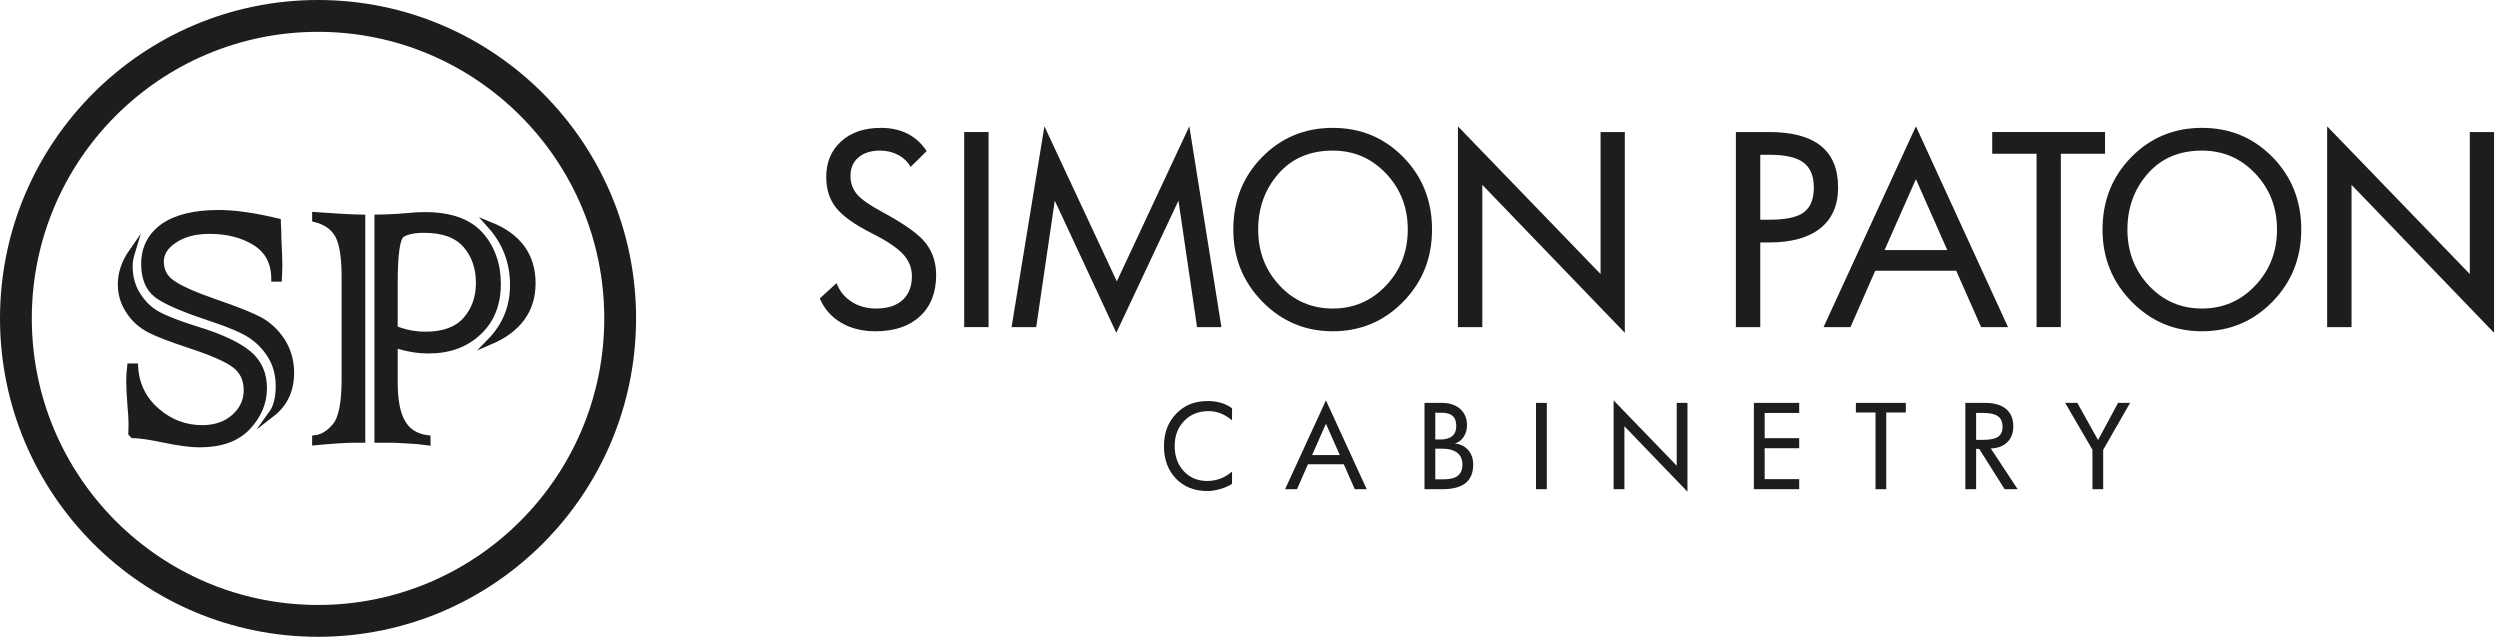 <?xml version="1.0" encoding="UTF-8" standalone="no"?>
<!DOCTYPE svg PUBLIC "-//W3C//DTD SVG 1.1//EN" "http://www.w3.org/Graphics/SVG/1.1/DTD/svg11.dtd">
<svg width="100%" height="100%" viewBox="0 0 403 103" version="1.1" xmlns="http://www.w3.org/2000/svg" xmlns:xlink="http://www.w3.org/1999/xlink" xml:space="preserve" xmlns:serif="http://www.serif.com/" style="fill-rule:evenodd;clip-rule:evenodd;stroke-miterlimit:10;">
    <g transform="matrix(0,-1,-1,0,51.267,0.059)">
        <path d="M-51.267,-51.267C-22.939,-51.267 0.059,-28.295 0.059,0C0.059,28.295 -22.939,51.267 -51.267,51.267C-79.594,51.267 -102.593,28.295 -102.593,0C-102.593,-28.295 -79.594,-51.267 -51.267,-51.267ZM-51.267,-46.14C-25.772,-46.14 -5.073,-25.465 -5.073,0C-5.073,25.465 -25.772,46.14 -51.267,46.14C-76.761,46.14 -97.46,25.465 -97.46,0C-97.46,-25.465 -76.761,-46.14 -51.267,-46.14Z" style="fill:rgb(29,29,27);"/>
    </g>
    <g transform="matrix(1,0,0,1,44.944,61.058)">
        <path d="M0,-16.154L-0.713,-16.154C-0.736,-18.778 -1.776,-20.723 -3.835,-21.991C-5.849,-23.235 -8.292,-23.857 -11.165,-23.857C-13.451,-23.857 -15.328,-23.37 -16.799,-22.398C-18.292,-21.425 -19.039,-20.26 -19.039,-18.903C-19.039,-17.454 -18.45,-16.312 -17.274,-15.475C-16.052,-14.57 -13.643,-13.495 -10.045,-12.251C-6.697,-11.097 -4.356,-10.158 -3.021,-9.434C-1.595,-8.642 -0.407,-7.511 0.543,-6.041C1.493,-4.525 1.968,-2.839 1.968,-0.985C1.968,1.845 0.927,4.061 -1.154,5.667C-0.385,4.604 0,3.111 0,1.187C0,-0.622 -0.419,-2.229 -1.256,-3.631C-2.138,-5.057 -3.224,-6.188 -4.514,-7.025C-5.826,-7.884 -7.964,-8.801 -10.928,-9.774C-15.385,-11.244 -18.292,-12.5 -19.649,-13.541C-21.007,-14.604 -21.686,-16.256 -21.686,-18.495C-21.686,-21.074 -20.645,-23.099 -18.563,-24.57C-16.482,-25.995 -13.53,-26.708 -9.706,-26.708C-7.104,-26.708 -3.926,-26.255 -0.17,-25.35L-0.17,-25.113L-0.102,-23.823C-0.102,-23.145 -0.08,-22.33 -0.034,-21.38C0.034,-20.226 0.068,-19.208 0.068,-18.326C0.068,-17.737 0.045,-17.013 0,-16.154ZM-23.959,-1.968L-23.179,-1.968C-23.021,0.928 -21.855,3.314 -19.683,5.192C-17.557,7.048 -15.113,7.974 -12.353,7.974C-10.227,7.974 -8.496,7.376 -7.161,6.177C-5.826,4.977 -5.159,3.541 -5.159,1.866C-5.159,0.101 -5.803,-1.267 -7.093,-2.239C-8.337,-3.191 -10.792,-4.265 -14.457,-5.464C-17.398,-6.437 -19.491,-7.239 -20.735,-7.873C-22.183,-8.62 -23.314,-9.626 -24.129,-10.894C-25.011,-12.183 -25.452,-13.631 -25.452,-15.237C-25.452,-17.025 -24.853,-18.778 -23.654,-20.498C-23.925,-19.615 -24.061,-18.846 -24.061,-18.19C-24.061,-16.425 -23.643,-14.875 -22.805,-13.541C-21.946,-12.16 -20.883,-11.119 -19.615,-10.419C-18.349,-9.694 -16.233,-8.868 -13.269,-7.942C-9.4,-6.765 -6.606,-5.464 -4.887,-4.038C-3.236,-2.658 -2.41,-0.803 -2.41,1.527C-2.41,3.812 -3.27,5.883 -4.989,7.737C-6.731,9.615 -9.333,10.554 -12.794,10.554C-14.197,10.554 -16.143,10.294 -18.631,9.773C-20.803,9.321 -22.432,9.084 -23.518,9.06L-23.755,8.789C-23.733,8.405 -23.722,7.907 -23.722,7.296C-23.722,6.572 -23.79,5.453 -23.925,3.936C-24.039,2.421 -24.095,1.29 -24.095,0.543C-24.095,-0.43 -24.05,-1.267 -23.959,-1.968Z" style="fill:rgb(29,29,27);fill-rule:nonzero;stroke:rgb(29,29,27);stroke-width:1px;"/>
    </g>
    <g transform="matrix(1,0,0,1,79.016,50.912)">
        <path d="M0,4.139C2.466,1.606 3.699,-1.426 3.699,-4.956C3.699,-8.666 2.466,-11.89 0,-14.628C4.547,-12.795 6.821,-9.673 6.821,-5.261C6.821,-0.94 4.547,2.194 0,4.139ZM-15.407,-5.329L-15.407,2.069C-13.846,2.726 -12.172,3.053 -10.384,3.053C-7.512,3.053 -5.362,2.262 -3.937,0.678C-2.511,-0.928 -1.798,-2.92 -1.798,-5.295C-1.798,-7.761 -2.511,-9.809 -3.937,-11.438C-5.362,-13.067 -7.59,-13.881 -10.622,-13.881C-12.296,-13.881 -13.518,-13.621 -14.287,-13.1C-15.034,-12.557 -15.407,-9.966 -15.407,-5.329ZM-15.678,19.953L-18.156,19.953L-18.156,-15.815C-17.59,-15.815 -17.149,-15.826 -16.832,-15.849C-15.542,-15.894 -14.299,-15.973 -13.099,-16.087C-12.308,-16.177 -11.437,-16.222 -10.486,-16.222C-6.459,-16.222 -3.495,-15.171 -1.595,-13.067C0.283,-10.94 1.222,-8.293 1.222,-5.125C1.222,-1.89 0.192,0.689 -1.866,2.612C-3.925,4.58 -6.606,5.565 -9.909,5.565C-11.742,5.565 -13.574,5.248 -15.407,4.615L-15.407,10.655C-15.407,13.619 -14.989,15.802 -14.151,17.204C-13.337,18.653 -11.991,19.501 -10.113,19.749L-10.113,20.361C-11.063,20.225 -12.24,20.123 -13.642,20.055L-15.678,19.953ZM-20.633,-15.815L-20.633,19.953L-21.753,19.953C-23.201,19.953 -25.35,20.089 -28.201,20.361L-28.201,19.749C-27.025,19.614 -25.939,18.947 -24.943,17.747C-23.948,16.549 -23.45,14.048 -23.45,10.247L-23.45,-6.279C-23.45,-9.424 -23.801,-11.653 -24.502,-12.965C-25.203,-14.277 -26.436,-15.159 -28.201,-15.611L-28.201,-16.222C-25.192,-15.996 -22.669,-15.861 -20.633,-15.815Z" style="fill:rgb(29,29,27);fill-rule:nonzero;stroke:rgb(29,29,27);stroke-width:1px;"/>
    </g>
    <g transform="matrix(1,0,0,1,150.906,29.675)">
        <path d="M0,14.663C0,17.488 -0.869,19.703 -2.606,21.312C-4.345,22.921 -6.741,23.726 -9.796,23.726C-11.914,23.726 -13.756,23.264 -15.325,22.341C-16.893,21.419 -18.037,20.114 -18.757,18.431L-16.048,15.966C-15.572,17.243 -14.765,18.244 -13.625,18.97C-12.484,19.697 -11.168,20.06 -9.674,20.06C-7.84,20.06 -6.422,19.606 -5.416,18.696C-4.412,17.787 -3.909,16.504 -3.909,14.847C-3.909,13.475 -4.406,12.271 -5.396,11.232C-6.388,10.193 -8.051,9.091 -10.386,7.922C-13.102,6.552 -15.003,5.201 -16.088,3.87C-17.176,2.539 -17.718,0.869 -17.718,-1.141C-17.718,-3.517 -16.918,-5.431 -15.314,-6.884C-13.713,-8.337 -11.582,-9.063 -8.92,-9.063C-7.278,-9.063 -5.842,-8.751 -4.612,-8.126C-3.384,-7.502 -2.355,-6.565 -1.528,-5.316L-4.113,-2.769C-4.588,-3.599 -5.26,-4.243 -6.129,-4.705C-6.999,-5.165 -7.97,-5.397 -9.043,-5.397C-10.509,-5.397 -11.669,-5.03 -12.525,-4.297C-13.38,-3.564 -13.807,-2.58 -13.807,-1.344C-13.807,-0.189 -13.465,0.797 -12.78,1.619C-12.093,2.44 -10.726,3.401 -8.675,4.501C-5.078,6.442 -2.731,8.129 -1.638,9.562C-0.547,10.994 0,12.695 0,14.663" style="fill:rgb(29,29,27);fill-rule:nonzero;"/>
    </g>
    <g transform="matrix(-1,0,0,1,517.438,-277.046)">
        <rect x="358.08" y="298.33" width="3.931" height="31.445" style="fill:rgb(29,29,27);"/>
    </g>
    <g transform="matrix(1,0,0,1,196.893,21.284)">
        <path d="M0,31.445L-3.931,31.445L-6.925,11.058L-16.944,32.362L-26.863,11.058L-29.856,31.445L-33.828,31.445L-28.533,-0.917L-16.862,24.073L-5.173,-0.917L0,31.445Z" style="fill:rgb(29,29,27);fill-rule:nonzero;"/>
    </g>
    <g transform="matrix(1,0,0,1,226.933,37.006)">
        <path d="M0,0C0,-3.556 -1.168,-6.568 -3.503,-9.032C-5.837,-11.497 -8.703,-12.729 -12.098,-12.729C-15.763,-12.729 -18.683,-11.483 -20.855,-8.992C-23.028,-6.499 -24.114,-3.502 -24.114,0C-24.114,3.558 -22.959,6.568 -20.651,9.032C-18.343,11.497 -15.492,12.729 -12.098,12.729C-8.703,12.729 -5.837,11.493 -3.503,9.022C-1.168,6.552 0,3.543 0,0M3.911,0C3.911,4.59 2.36,8.468 -0.743,11.639C-3.845,14.81 -7.63,16.394 -12.098,16.394C-16.537,16.394 -20.318,14.803 -23.442,11.618C-26.564,8.435 -28.125,4.562 -28.125,0C-28.125,-4.629 -26.581,-8.519 -23.493,-11.669C-20.403,-14.819 -16.606,-16.394 -12.098,-16.394C-7.589,-16.394 -3.795,-14.819 -0.713,-11.669C2.37,-8.519 3.911,-4.629 3.911,0" style="fill:rgb(29,29,27);fill-rule:nonzero;"/>
    </g>
    <g transform="matrix(1,0,0,1,261.921,20.367)">
        <path d="M0,33.279L-22.972,9.431L-22.972,32.362L-26.903,32.362L-26.903,0L-3.909,23.808L-3.909,0.917L0,0.917L0,33.279Z" style="fill:rgb(29,29,27);fill-rule:nonzero;"/>
    </g>
    <g transform="matrix(1,0,0,1,292.39,43.809)">
        <path d="M0,-13.605C0,-15.437 -0.557,-16.772 -1.669,-17.607C-2.782,-18.441 -4.601,-18.859 -7.127,-18.859L-8.634,-18.859L-8.634,-8.391L-7.127,-8.391C-4.507,-8.391 -2.664,-8.791 -1.597,-9.592C-0.532,-10.394 0,-11.731 0,-13.605M3.911,-13.605C3.911,-10.726 2.954,-8.527 1.039,-7.007C-0.875,-5.485 -3.625,-4.726 -7.209,-4.726L-8.634,-4.726L-8.634,8.92L-12.565,8.92L-12.565,-22.525L-7.209,-22.525C-3.502,-22.525 -0.723,-21.782 1.131,-20.295C2.984,-18.808 3.911,-16.578 3.911,-13.605" style="fill:rgb(29,29,27);fill-rule:nonzero;"/>
    </g>
    <g transform="matrix(1,0,0,1,313.897,32.79)">
        <path d="M0,7.516L-5.052,-3.91L-10.102,7.516L0,7.516ZM9.796,19.939L5.458,19.939L1.446,10.855L-11.609,10.855L-15.6,19.939L-19.939,19.939L-5.052,-12.423L9.796,19.939Z" style="fill:rgb(29,29,27);fill-rule:nonzero;"/>
    </g>
    <g transform="matrix(1,0,0,1,339.333,49.226)">
        <path d="M0,-24.44L-7.127,-24.44L-7.127,3.503L-11.038,3.503L-11.038,-24.44L-18.187,-24.44L-18.187,-27.943L0,-27.943L0,-24.44Z" style="fill:rgb(29,29,27);fill-rule:nonzero;"/>
    </g>
    <g transform="matrix(1,0,0,1,367.053,37.006)">
        <path d="M0,0C0,-3.556 -1.167,-6.568 -3.503,-9.032C-5.839,-11.497 -8.703,-12.729 -12.098,-12.729C-15.763,-12.729 -18.683,-11.483 -20.855,-8.992C-23.028,-6.499 -24.114,-3.502 -24.114,0C-24.114,3.558 -22.959,6.568 -20.652,9.032C-18.343,11.497 -15.492,12.729 -12.098,12.729C-8.703,12.729 -5.839,11.493 -3.503,9.022C-1.167,6.552 0,3.543 0,0M3.911,0C3.911,4.59 2.358,8.468 -0.743,11.639C-3.846,14.81 -7.63,16.394 -12.098,16.394C-16.537,16.394 -20.318,14.803 -23.442,11.618C-26.565,8.435 -28.126,4.562 -28.126,0C-28.126,-4.629 -26.581,-8.519 -23.493,-11.669C-20.404,-14.819 -16.606,-16.394 -12.098,-16.394C-7.589,-16.394 -3.795,-14.819 -0.713,-11.669C2.369,-8.519 3.911,-4.629 3.911,0" style="fill:rgb(29,29,27);fill-rule:nonzero;"/>
    </g>
    <g transform="matrix(1,0,0,1,402.041,20.367)">
        <path d="M0,33.279L-22.972,9.431L-22.972,32.362L-26.903,32.362L-26.903,0L-3.909,23.808L-3.909,0.917L0,0.917L0,33.279Z" style="fill:rgb(29,29,27);fill-rule:nonzero;"/>
    </g>
    <g transform="matrix(1,0,0,1,198.604,65.81)">
        <path d="M0,12.183C-0.529,12.525 -1.162,12.805 -1.901,13.021C-2.64,13.237 -3.334,13.345 -3.983,13.345C-6.073,13.345 -7.761,12.674 -9.047,11.331C-10.332,9.988 -10.975,8.236 -10.975,6.073C-10.975,3.984 -10.321,2.255 -9.011,0.888C-7.701,-0.478 -6.019,-1.162 -3.965,-1.162C-3.16,-1.162 -2.435,-1.067 -1.789,-0.878C-1.143,-0.689 -0.547,-0.396 0,0L0,1.938C-0.601,1.446 -1.212,1.076 -1.834,0.829C-2.455,0.583 -3.097,0.46 -3.758,0.46C-5.373,0.46 -6.692,0.986 -7.714,2.037C-8.734,3.088 -9.245,4.434 -9.245,6.073C-9.245,7.731 -8.757,9.088 -7.781,10.142C-6.805,11.196 -5.545,11.723 -4.001,11.723C-3.256,11.723 -2.55,11.597 -1.884,11.345C-1.216,11.092 -0.589,10.714 0,10.209L0,12.183Z" style="fill:rgb(29,29,27);fill-rule:nonzero;"/>
    </g>
    <g transform="matrix(1,0,0,1,215.977,70.037)">
        <path d="M0,3.324L-2.235,-1.731L-4.469,3.324L0,3.324ZM4.334,8.821L2.415,8.821L0.64,4.802L-5.136,4.802L-6.902,8.821L-8.821,8.821L-2.235,-5.497L4.334,8.821Z" style="fill:rgb(29,29,27);fill-rule:nonzero;"/>
    </g>
    <g transform="matrix(1,0,0,1,235.74,68.928)">
        <path d="M0,5.947C0,5.118 -0.281,4.486 -0.842,4.05C-1.405,3.615 -2.223,3.397 -3.298,3.397L-4.37,3.397L-4.37,8.344L-3.136,8.344C-2.025,8.344 -1.224,8.15 -0.735,7.763C-0.245,7.375 0,6.77 0,5.947M-0.991,-0.234C-0.991,-0.985 -1.185,-1.533 -1.572,-1.879C-1.96,-2.224 -2.562,-2.397 -3.379,-2.397L-4.37,-2.397L-4.37,1.919L-3.578,1.919C-2.725,1.919 -2.08,1.738 -1.645,1.374C-1.209,1.01 -0.991,0.475 -0.991,-0.234M1.739,5.965C1.739,7.293 1.329,8.285 0.509,8.943C-0.311,9.601 -1.55,9.93 -3.208,9.93L-6.11,9.93L-6.11,-3.983L-3.316,-3.983C-2.073,-3.983 -1.086,-3.657 -0.356,-3.005C0.374,-2.353 0.739,-1.481 0.739,-0.388C0.739,0.34 0.554,0.978 0.184,1.527C-0.185,2.077 -0.658,2.418 -1.235,2.55C-0.31,2.658 0.417,3.02 0.946,3.636C1.475,4.251 1.739,5.028 1.739,5.965" style="fill:rgb(29,29,27);fill-rule:nonzero;"/>
    </g>
    <g transform="matrix(-1,0,0,1,699.606,-207.256)">
        <rect x="450.26" y="272.201" width="1.739" height="13.913" style="fill:rgb(29,29,27);"/>
    </g>
    <g transform="matrix(1,0,0,1,272.018,64.54)">
        <path d="M0,14.723L-10.164,4.172L-10.164,14.317L-11.904,14.317L-11.904,0L-1.731,10.533L-1.731,0.405L0,0.405L0,14.723Z" style="fill:rgb(29,29,27);fill-rule:nonzero;"/>
    </g>
    <g transform="matrix(1,0,0,1,290.031,64.945)">
        <path d="M0,13.913L-7.308,13.913L-7.308,0L0,0L0,1.623L-5.568,1.623L-5.568,5.686L0,5.686L0,7.308L-5.568,7.308L-5.568,12.291L0,12.291L0,13.913Z" style="fill:rgb(29,29,27);fill-rule:nonzero;"/>
    </g>
    <g transform="matrix(1,0,0,1,307.216,77.308)">
        <path d="M0,-10.813L-3.154,-10.813L-3.154,1.55L-4.884,1.55L-4.884,-10.813L-8.047,-10.813L-8.047,-12.363L0,-12.363L0,-10.813Z" style="fill:rgb(29,29,27);fill-rule:nonzero;"/>
    </g>
    <g transform="matrix(1,0,0,1,322.814,75.001)">
        <path d="M0,-6.199C0,-6.974 -0.247,-7.54 -0.739,-7.898C-1.231,-8.255 -2.006,-8.434 -3.064,-8.434L-4.262,-8.434L-4.262,-4.099L-3.064,-4.099C-1.995,-4.099 -1.216,-4.265 -0.73,-4.595C-0.243,-4.926 0,-5.46 0,-6.199M2.433,3.857L0.333,3.857L-3.766,-2.64L-4.262,-2.64L-4.262,3.857L-6.001,3.857L-6.001,-10.056L-2.856,-10.056C-1.366,-10.056 -0.23,-9.731 0.554,-9.083C1.338,-8.434 1.73,-7.502 1.73,-6.289C1.73,-5.207 1.406,-4.348 0.757,-3.712C0.108,-3.075 -0.778,-2.742 -1.901,-2.712L2.433,3.857Z" style="fill:rgb(29,29,27);fill-rule:nonzero;"/>
    </g>
    <g transform="matrix(1,0,0,1,343.368,78.858)">
        <path d="M0,-13.913L-4.334,-6.353L-4.334,0L-6.065,0L-6.065,-6.353L-10.461,-13.913L-8.506,-13.913L-5.163,-7.921L-1.937,-13.913L0,-13.913Z" style="fill:rgb(29,29,27);fill-rule:nonzero;"/>
    </g>
</svg>
